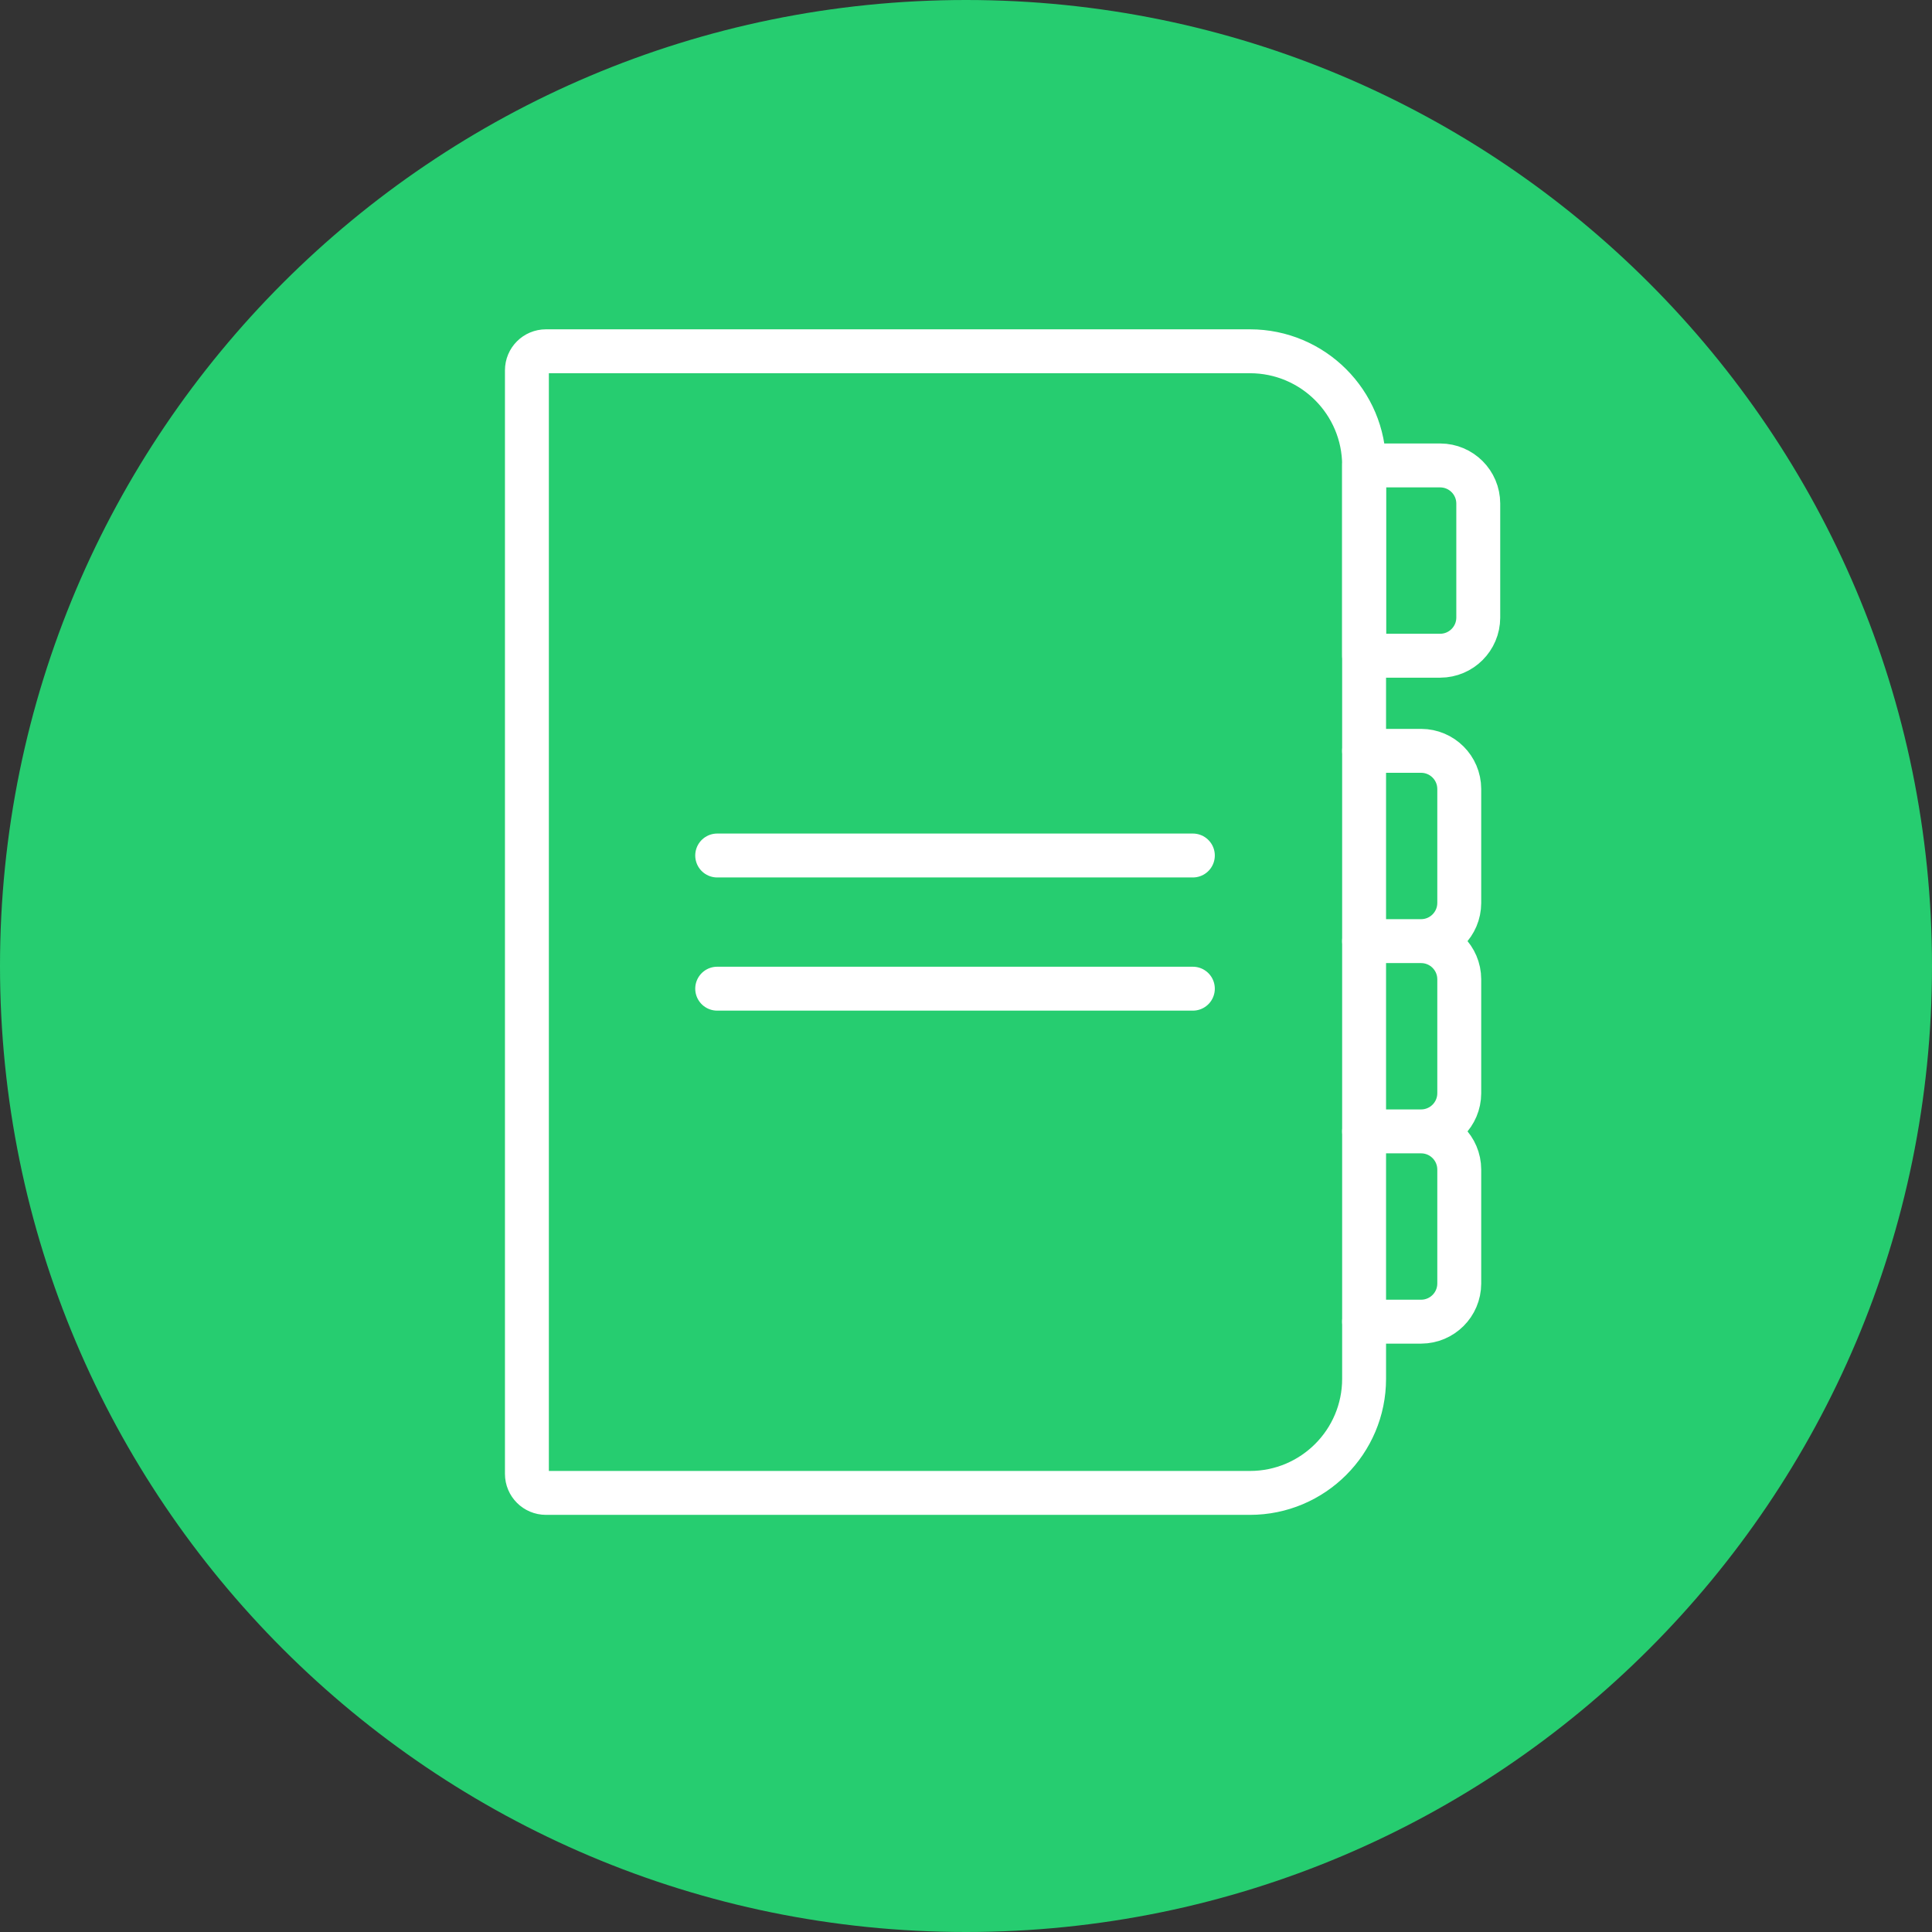 <?xml version="1.0" encoding="UTF-8"?> <svg xmlns="http://www.w3.org/2000/svg" xmlns:xlink="http://www.w3.org/1999/xlink" width="88px" height="88px" viewBox="0 0 88 88"><rect x="0" y="0" width="88" height="88" fill="#333333" stroke="none"/> <!-- Generator: Sketch 56.3 (81716) - https://sketch.com --> <title>Group 30 Copy 2</title> <desc>Created with Sketch.</desc> <g id="Page-1" stroke="none" stroke-width="1" fill="none" fill-rule="evenodd"> <g id="Group-30-Copy-2"> <path d="M44,0 C68.3,0 88,19.7 88,44 C88,68.3 68.3,88 44,88 C19.699,88 0,68.3 0,44 C0,19.7 19.699,0 44,0 Z" id="Path" fill="#26CD70"></path> <g id="Group" transform="translate(24, 16)" stroke="#FFFFFF" stroke-linecap="round" stroke-linejoin="round" stroke-width="2"> <path d="M38.133,5.2 L41.6,5.2 C42.556,5.203 43.33,5.977 43.333,6.933 L43.333,12.133 C43.33,13.089 42.556,13.864 41.6,13.867 L38.133,13.867 L38.133,5.2 Z" id="Shape"></path> <path d="M8.667,22.967 L30.333,22.967 L8.667,22.967 Z M8.667,29.033 L30.333,29.033 L8.667,29.033 Z M0.867,0 L32.933,0 C35.805,0 38.133,2.328 38.133,5.2 L38.133,46.8 C38.133,49.672 35.805,52 32.933,52 L0.867,52 C0.388,52 0,51.612 0,51.133 L0,0.867 C0,0.388 0.388,0 0.867,0 Z" id="Shape"></path> <path d="M38.133,18.2 L40.733,18.2 C41.689,18.203 42.464,18.977 42.467,19.933 L42.467,25.133 C42.464,26.089 41.689,26.864 40.733,26.867 L38.133,26.867 M40.733,26.867 C41.689,26.87 42.464,27.644 42.467,28.6 L42.467,33.8 C42.464,34.756 41.689,35.53 40.733,35.533 L38.133,35.533 M40.733,35.533 C41.689,35.536 42.464,36.311 42.467,37.267 L42.467,42.467 C42.464,43.423 41.689,44.197 40.733,44.2 L38.133,44.2" id="Shape"></path> </g> </g> </g> </svg> 